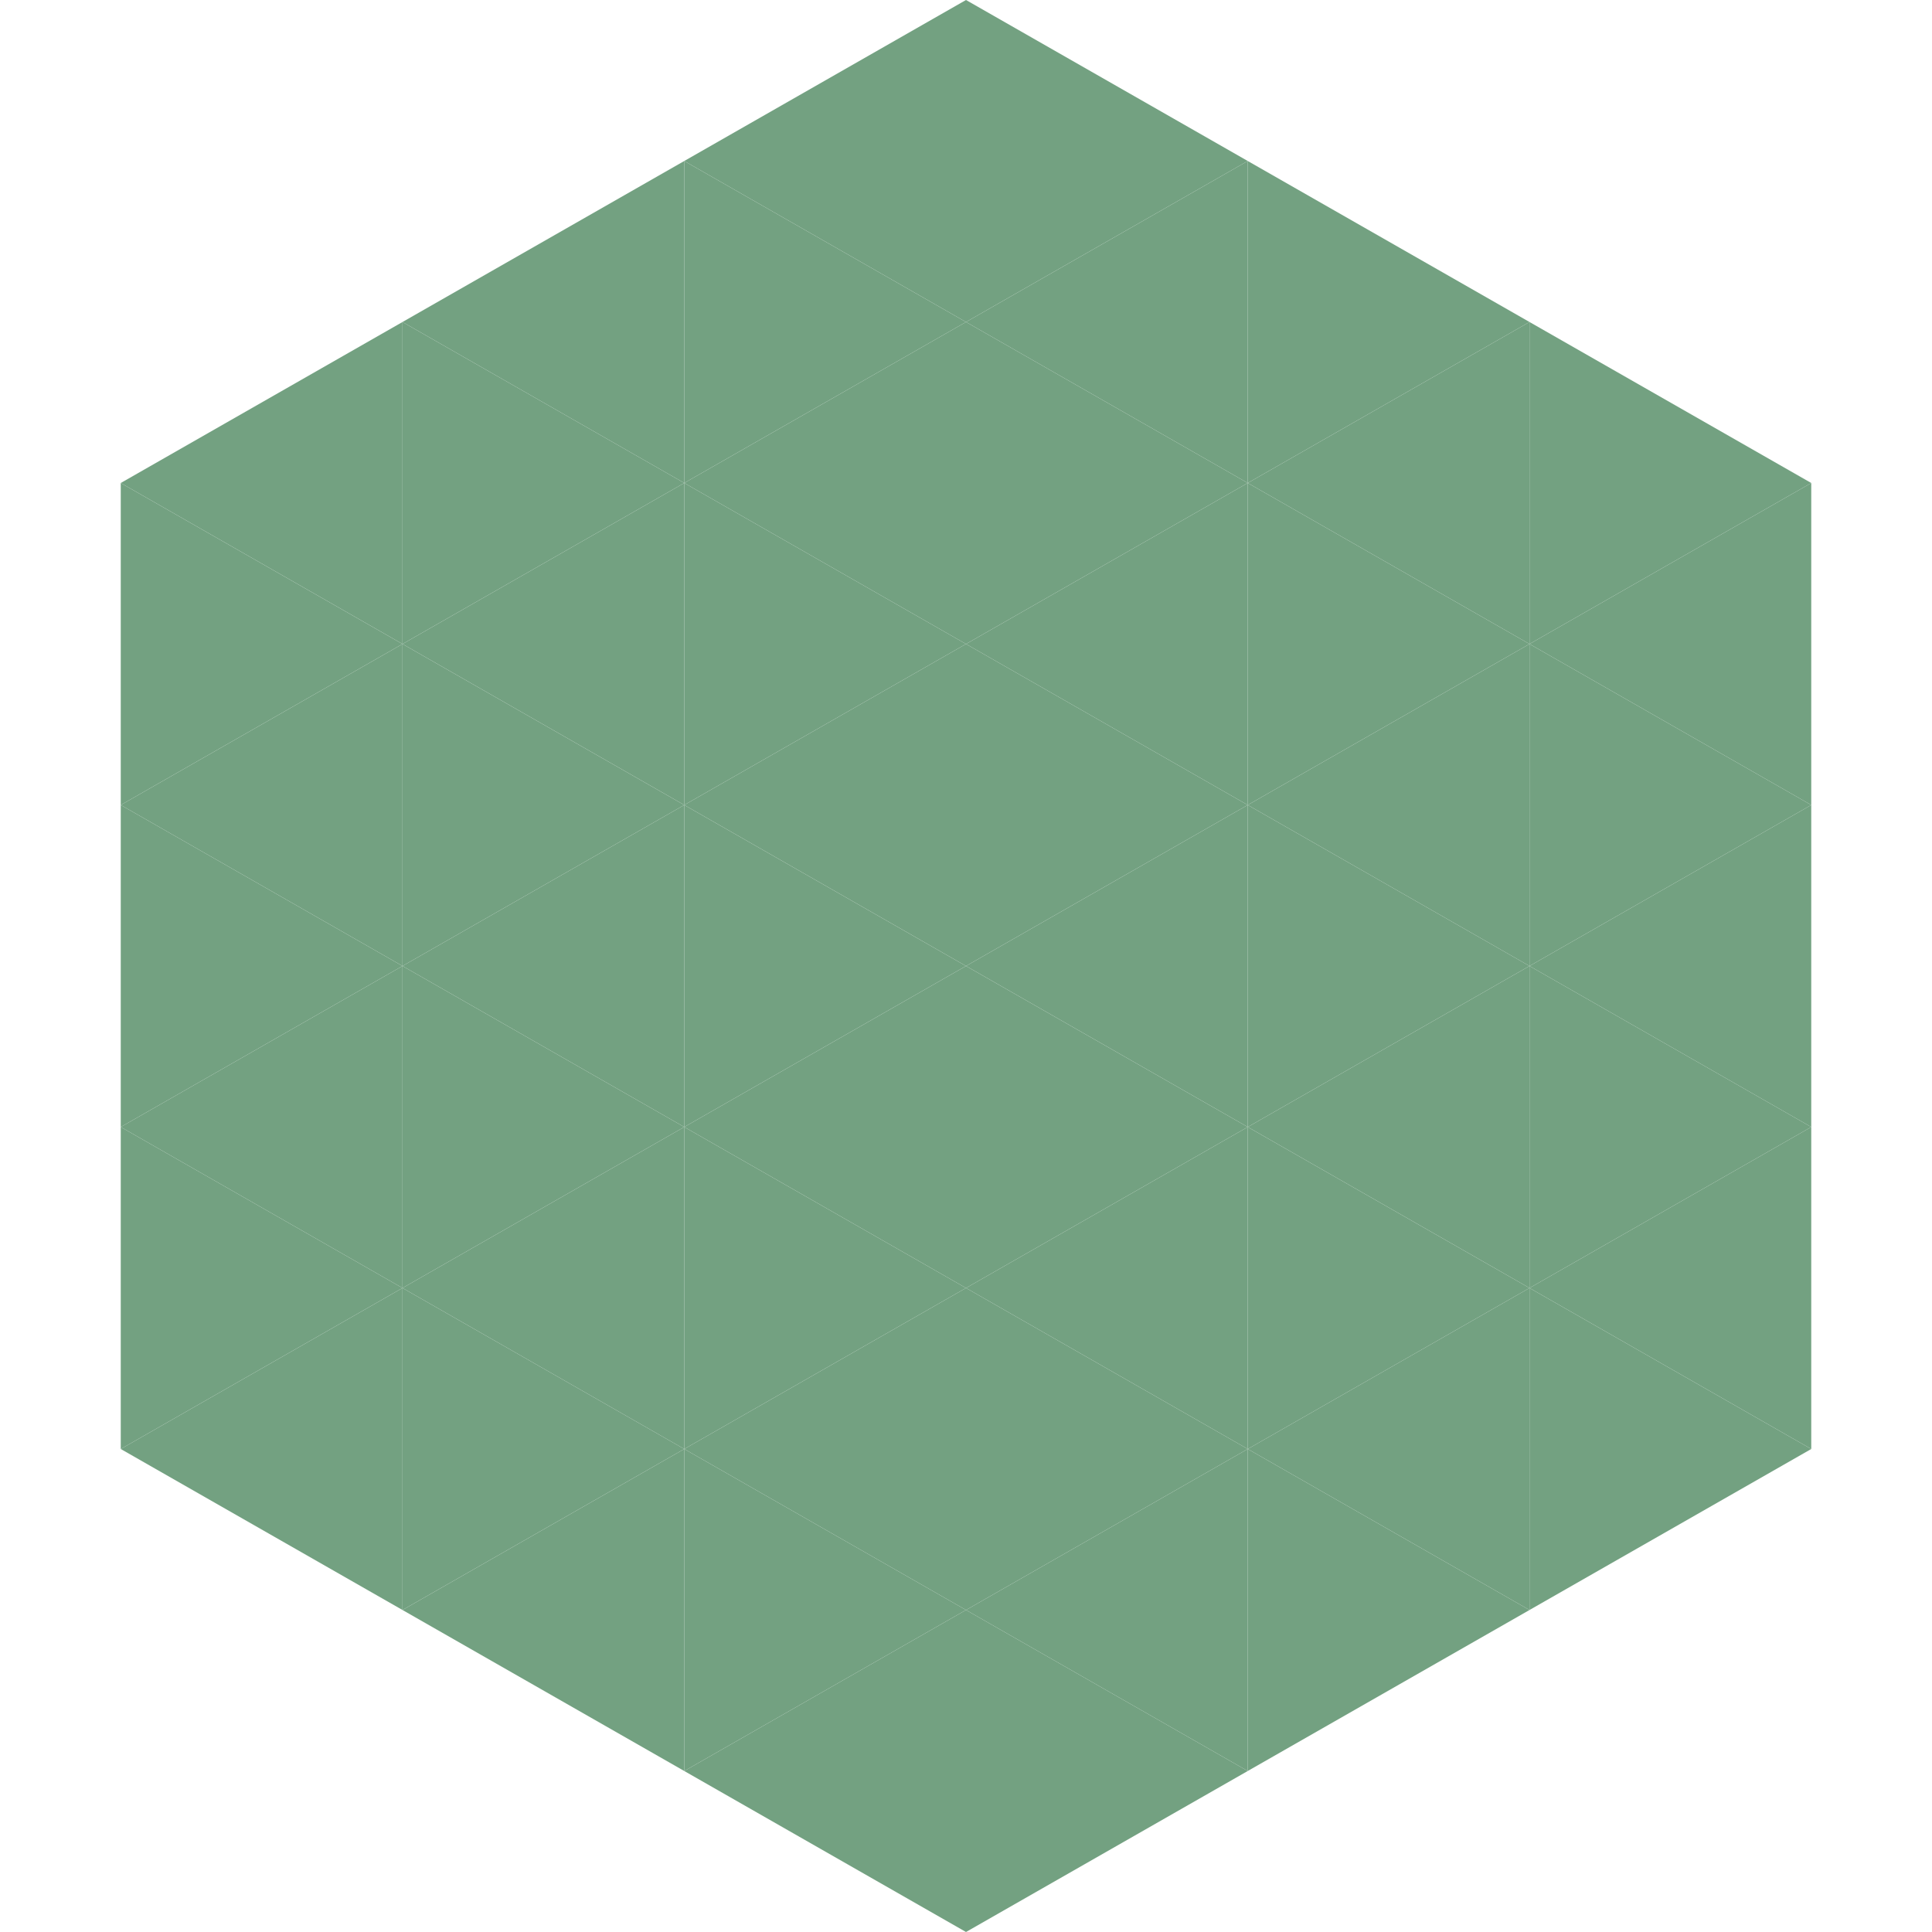 <?xml version="1.0"?>
<!-- Generated by SVGo -->
<svg width="240" height="240"
     xmlns="http://www.w3.org/2000/svg"
     xmlns:xlink="http://www.w3.org/1999/xlink">
<polygon points="50,40 15,60 50,80" style="fill:rgb(115,161,129)" />
<polygon points="190,40 225,60 190,80" style="fill:rgb(115,161,129)" />
<polygon points="15,60 50,80 15,100" style="fill:rgb(115,161,129)" />
<polygon points="225,60 190,80 225,100" style="fill:rgb(115,161,129)" />
<polygon points="50,80 15,100 50,120" style="fill:rgb(115,161,129)" />
<polygon points="190,80 225,100 190,120" style="fill:rgb(115,161,129)" />
<polygon points="15,100 50,120 15,140" style="fill:rgb(115,161,129)" />
<polygon points="225,100 190,120 225,140" style="fill:rgb(115,161,129)" />
<polygon points="50,120 15,140 50,160" style="fill:rgb(115,161,129)" />
<polygon points="190,120 225,140 190,160" style="fill:rgb(115,161,129)" />
<polygon points="15,140 50,160 15,180" style="fill:rgb(115,161,129)" />
<polygon points="225,140 190,160 225,180" style="fill:rgb(115,161,129)" />
<polygon points="50,160 15,180 50,200" style="fill:rgb(115,161,129)" />
<polygon points="190,160 225,180 190,200" style="fill:rgb(115,161,129)" />
<polygon points="15,180 50,200 15,220" style="fill:rgb(255,255,255); fill-opacity:0" />
<polygon points="225,180 190,200 225,220" style="fill:rgb(255,255,255); fill-opacity:0" />
<polygon points="50,0 85,20 50,40" style="fill:rgb(255,255,255); fill-opacity:0" />
<polygon points="190,0 155,20 190,40" style="fill:rgb(255,255,255); fill-opacity:0" />
<polygon points="85,20 50,40 85,60" style="fill:rgb(115,161,129)" />
<polygon points="155,20 190,40 155,60" style="fill:rgb(115,161,129)" />
<polygon points="50,40 85,60 50,80" style="fill:rgb(115,161,129)" />
<polygon points="190,40 155,60 190,80" style="fill:rgb(115,161,129)" />
<polygon points="85,60 50,80 85,100" style="fill:rgb(115,161,129)" />
<polygon points="155,60 190,80 155,100" style="fill:rgb(115,161,129)" />
<polygon points="50,80 85,100 50,120" style="fill:rgb(115,161,129)" />
<polygon points="190,80 155,100 190,120" style="fill:rgb(115,161,129)" />
<polygon points="85,100 50,120 85,140" style="fill:rgb(115,161,129)" />
<polygon points="155,100 190,120 155,140" style="fill:rgb(115,161,129)" />
<polygon points="50,120 85,140 50,160" style="fill:rgb(115,161,129)" />
<polygon points="190,120 155,140 190,160" style="fill:rgb(115,161,129)" />
<polygon points="85,140 50,160 85,180" style="fill:rgb(115,161,129)" />
<polygon points="155,140 190,160 155,180" style="fill:rgb(115,161,129)" />
<polygon points="50,160 85,180 50,200" style="fill:rgb(115,161,129)" />
<polygon points="190,160 155,180 190,200" style="fill:rgb(115,161,129)" />
<polygon points="85,180 50,200 85,220" style="fill:rgb(115,161,129)" />
<polygon points="155,180 190,200 155,220" style="fill:rgb(115,161,129)" />
<polygon points="120,0 85,20 120,40" style="fill:rgb(115,161,129)" />
<polygon points="120,0 155,20 120,40" style="fill:rgb(115,161,129)" />
<polygon points="85,20 120,40 85,60" style="fill:rgb(115,161,129)" />
<polygon points="155,20 120,40 155,60" style="fill:rgb(115,161,129)" />
<polygon points="120,40 85,60 120,80" style="fill:rgb(115,161,129)" />
<polygon points="120,40 155,60 120,80" style="fill:rgb(115,161,129)" />
<polygon points="85,60 120,80 85,100" style="fill:rgb(115,161,129)" />
<polygon points="155,60 120,80 155,100" style="fill:rgb(115,161,129)" />
<polygon points="120,80 85,100 120,120" style="fill:rgb(115,161,129)" />
<polygon points="120,80 155,100 120,120" style="fill:rgb(115,161,129)" />
<polygon points="85,100 120,120 85,140" style="fill:rgb(115,161,129)" />
<polygon points="155,100 120,120 155,140" style="fill:rgb(115,161,129)" />
<polygon points="120,120 85,140 120,160" style="fill:rgb(115,161,129)" />
<polygon points="120,120 155,140 120,160" style="fill:rgb(115,161,129)" />
<polygon points="85,140 120,160 85,180" style="fill:rgb(115,161,129)" />
<polygon points="155,140 120,160 155,180" style="fill:rgb(115,161,129)" />
<polygon points="120,160 85,180 120,200" style="fill:rgb(115,161,129)" />
<polygon points="120,160 155,180 120,200" style="fill:rgb(115,161,129)" />
<polygon points="85,180 120,200 85,220" style="fill:rgb(115,161,129)" />
<polygon points="155,180 120,200 155,220" style="fill:rgb(115,161,129)" />
<polygon points="120,200 85,220 120,240" style="fill:rgb(115,161,129)" />
<polygon points="120,200 155,220 120,240" style="fill:rgb(115,161,129)" />
<polygon points="85,220 120,240 85,260" style="fill:rgb(255,255,255); fill-opacity:0" />
<polygon points="155,220 120,240 155,260" style="fill:rgb(255,255,255); fill-opacity:0" />
</svg>
